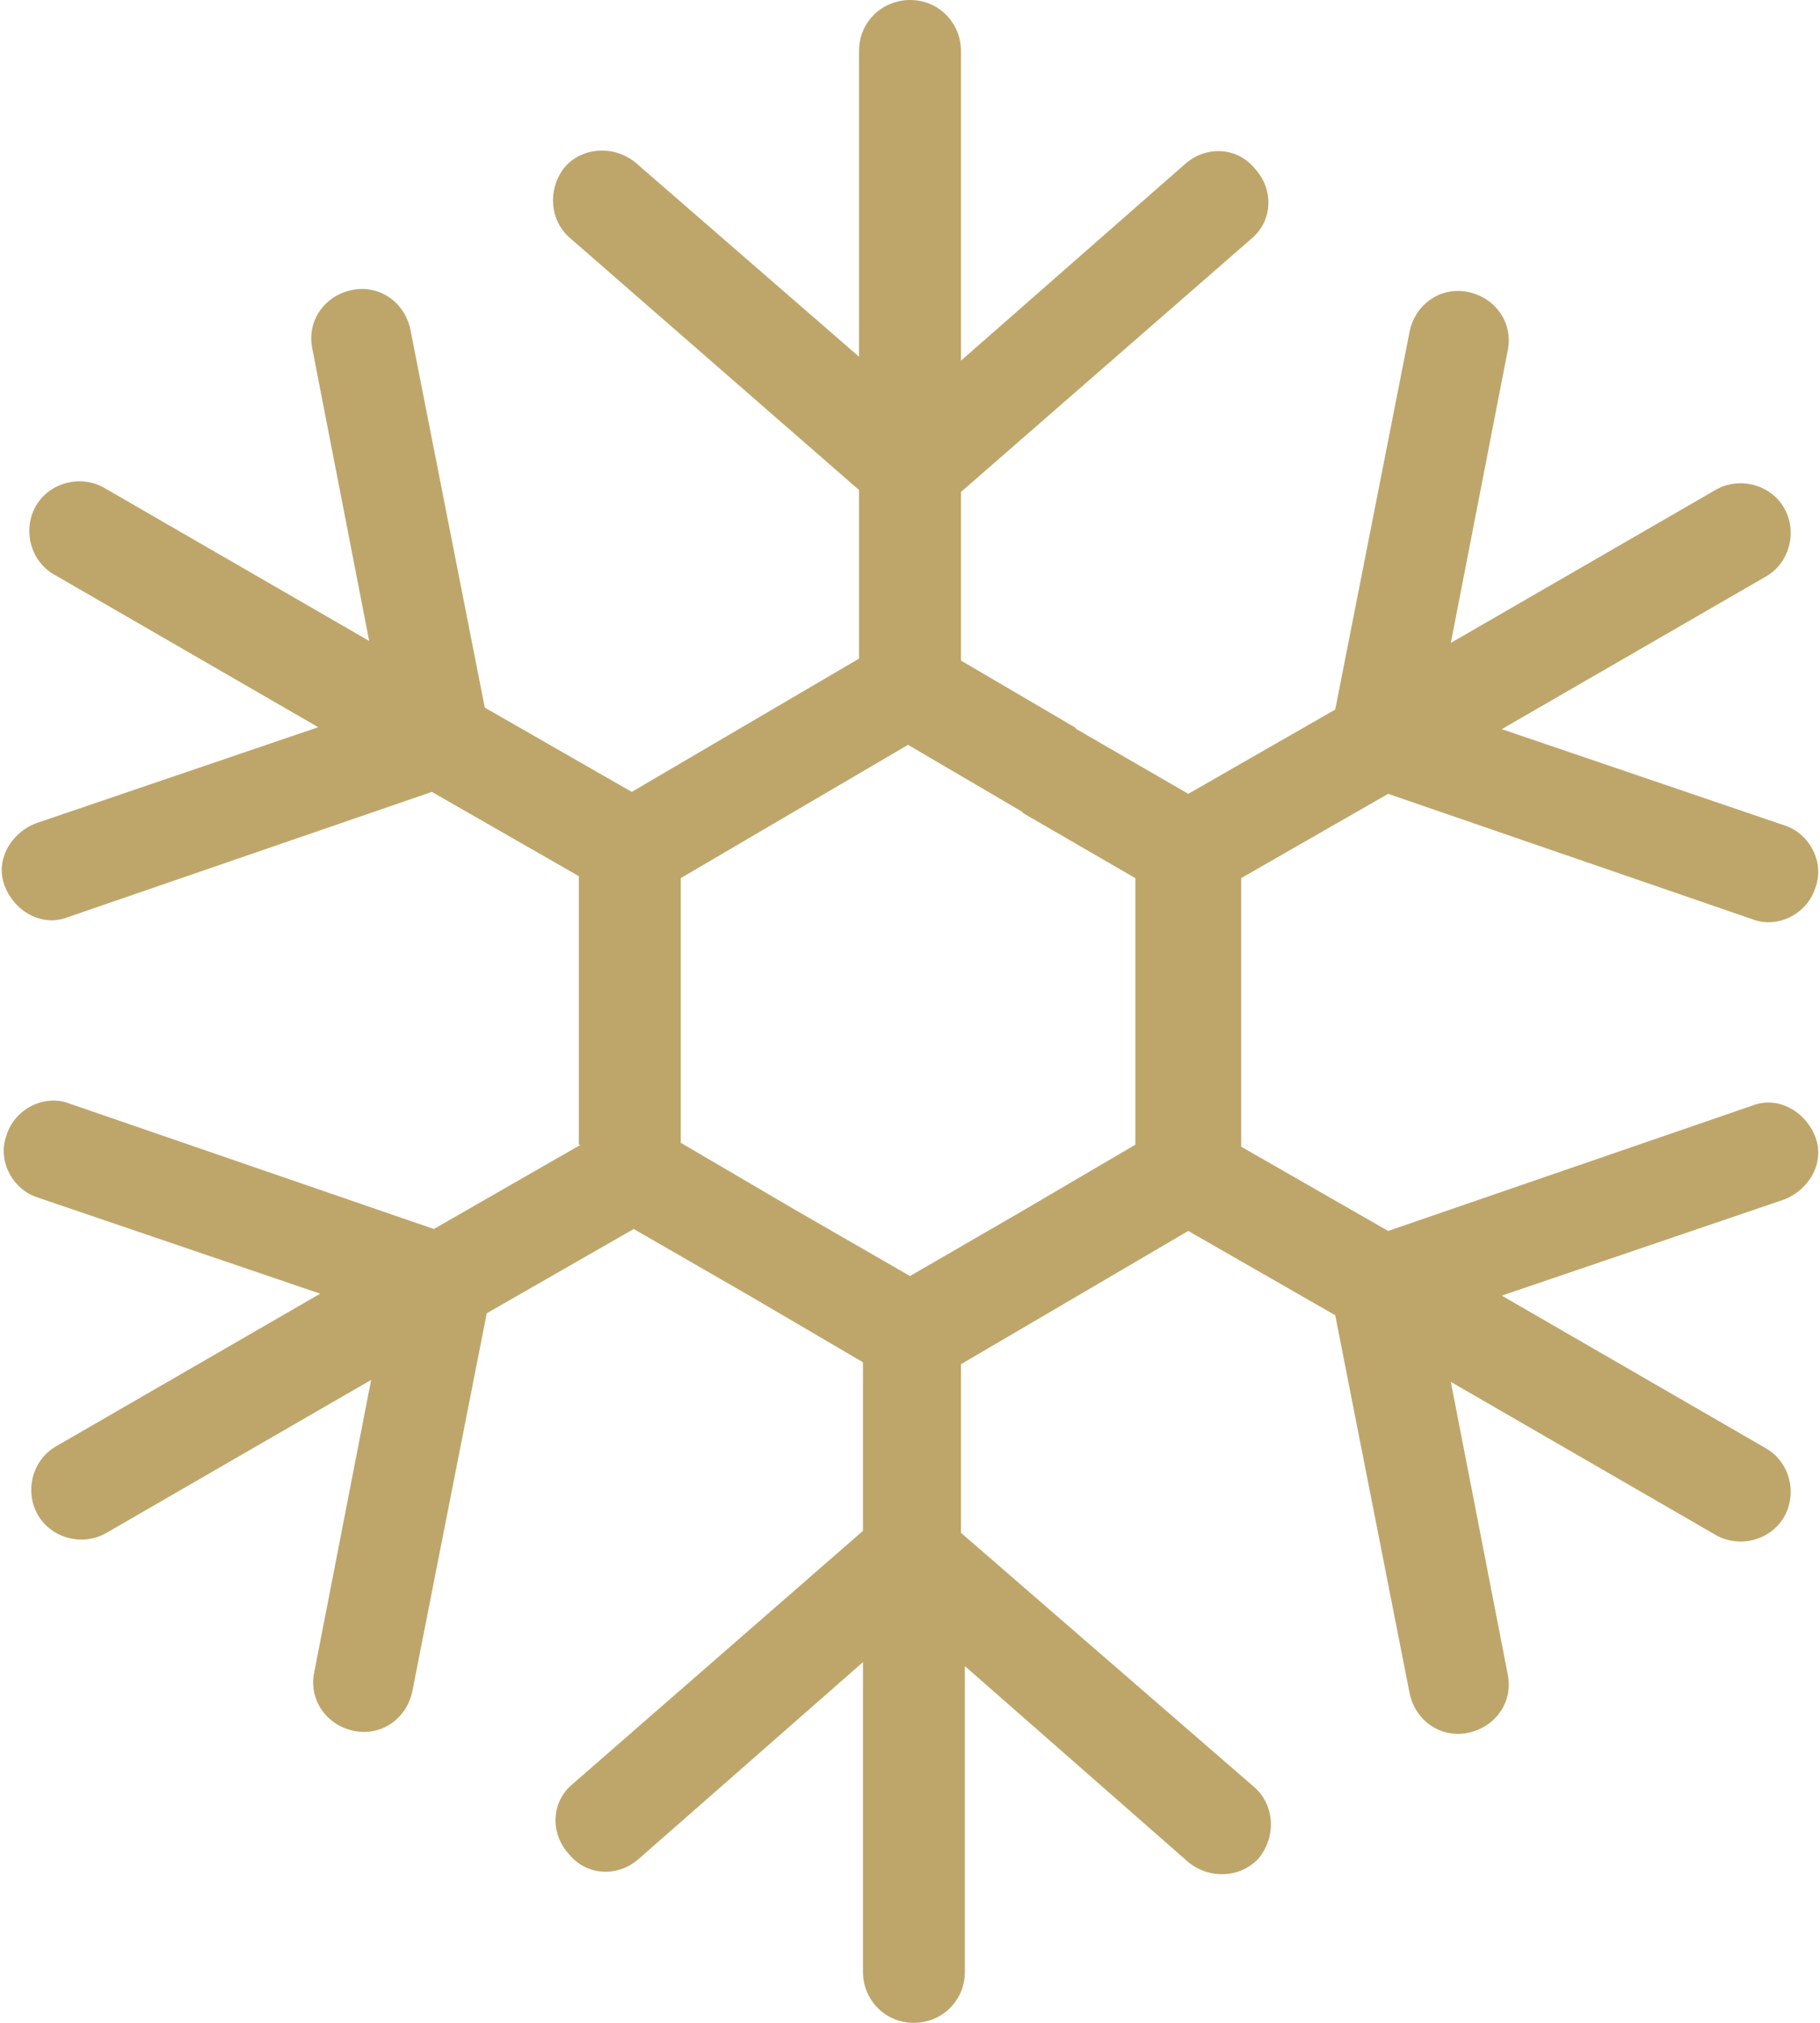 <svg width="72" height="80" viewBox="0 0 72 80" fill="none" xmlns="http://www.w3.org/2000/svg">
<path d="M69.333 43.721L54.915 48.682L49.101 45.349V40V34.729L54.915 31.395L69.333 36.357C70.341 36.744 71.504 36.124 71.814 35.116C72.201 34.108 71.581 32.946 70.574 32.636L59.411 28.837L69.876 22.791C70.806 22.248 71.116 21.008 70.574 20.078C70.031 19.147 68.791 18.837 67.86 19.38L57.395 25.426L59.643 13.876C59.876 12.791 59.178 11.783 58.093 11.55C57.008 11.318 56 12.015 55.767 13.101L52.822 28.062L47.008 31.395L42.589 28.837L42.512 28.76L38.016 26.124V19.457L49.488 9.457C50.341 8.76 50.419 7.519 49.643 6.667C48.946 5.814 47.705 5.736 46.853 6.512L38.016 14.264V2.015C38.016 0.93 37.163 0 36 0C34.915 0 33.984 0.853 33.984 2.015V14.108L25.147 6.434C24.294 5.736 23.054 5.814 22.357 6.589C21.659 7.442 21.736 8.682 22.512 9.38L33.984 19.38V26.047L29.488 28.682L24.992 31.318L19.178 27.985L16.233 13.023C16 11.938 14.992 11.24 13.907 11.473C12.822 11.705 12.124 12.713 12.357 13.798L14.605 25.349L4.139 19.302C3.209 18.76 1.969 19.07 1.426 20C0.884 20.93 1.194 22.171 2.124 22.713L12.589 28.76L1.426 32.558C0.419 32.946 -0.202 34.031 0.186 35.039C0.574 36.047 1.659 36.667 2.667 36.279L17.085 31.318L22.899 34.651V40V45.271H22.977L17.163 48.605L2.744 43.643C1.736 43.256 0.574 43.876 0.264 44.884C-0.124 45.892 0.496 47.054 1.504 47.364L12.667 51.163L2.201 57.209C1.271 57.752 0.961 58.992 1.504 59.922C2.046 60.853 3.287 61.163 4.217 60.62L14.682 54.574L12.434 66.124C12.201 67.209 12.899 68.217 13.984 68.45C15.07 68.682 16.078 67.984 16.31 66.899L19.256 51.938L25.07 48.605L29.643 51.24L34.139 53.876V60.543L22.667 70.543C21.814 71.24 21.736 72.481 22.512 73.333C23.209 74.186 24.45 74.264 25.302 73.488L34.139 65.736V77.984C34.139 79.07 34.992 80 36.155 80C37.24 80 38.17 79.147 38.17 77.984V65.891L47.008 73.643C47.86 74.341 49.101 74.264 49.798 73.488C50.496 72.636 50.419 71.395 49.643 70.698L38.016 60.62V53.953L42.512 51.318L47.008 48.682L52.822 52.016L55.767 66.977C56 68.062 57.008 68.76 58.093 68.527C59.178 68.295 59.876 67.287 59.643 66.202L57.395 54.651L67.86 60.698C68.791 61.24 70.031 60.93 70.574 60C71.116 59.07 70.806 57.83 69.876 57.287L59.411 51.24L70.574 47.442C71.581 47.054 72.201 45.969 71.814 44.961C71.426 43.953 70.341 43.333 69.333 43.721ZM44.915 40V45.271L40.419 47.907L36 50.465L31.426 47.83L26.93 45.194V40V34.729L31.426 32.093L35.922 29.457L40.419 32.093L40.496 32.17L44.915 34.729V40Z" fill="#BEA66B"/>
</svg>
